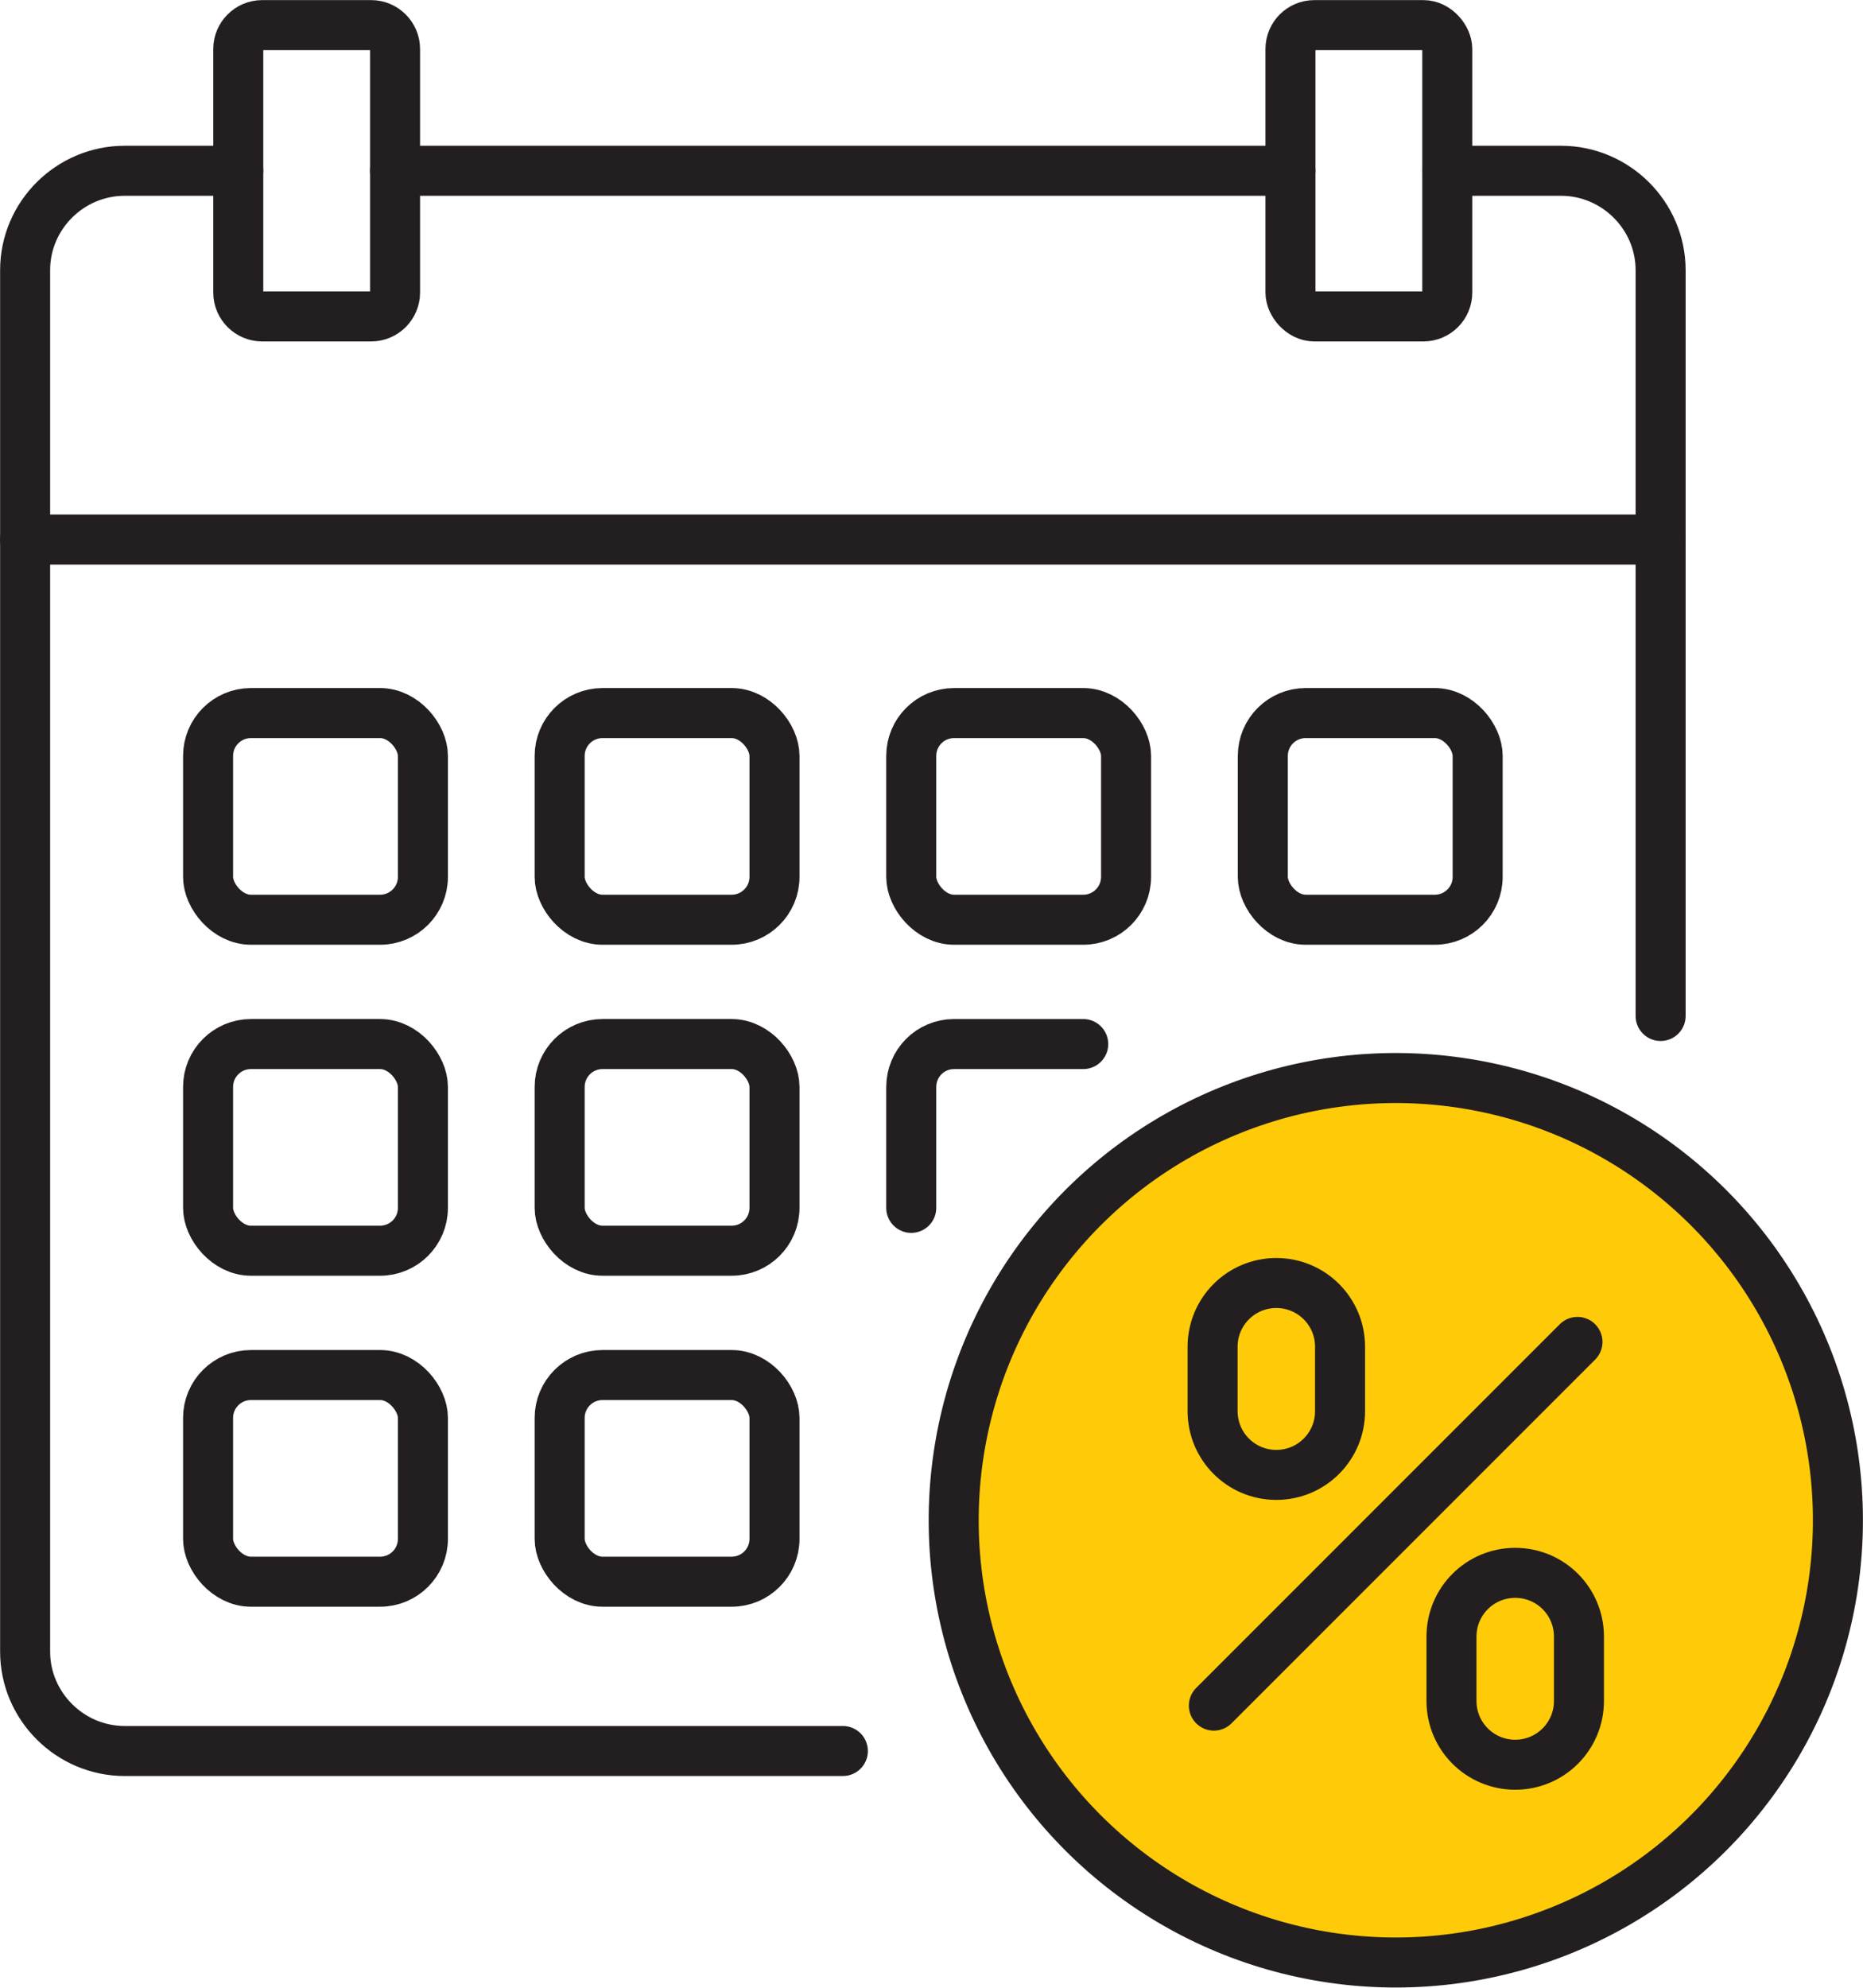 <?xml version="1.0" encoding="UTF-8"?>
<svg xmlns="http://www.w3.org/2000/svg" xmlns:i="http://ns.adobe.com/AdobeIllustrator/10.0/" id="Layer_1" version="1.1" viewBox="0 0 88.28 94.16">
  <defs>
    <style>
      .st0 {
        fill: none;
      }

      .st0, .st1 {
        stroke: #231f20;
        stroke-linecap: round;
        stroke-linejoin: round;
        stroke-width: 2.37px;
      }

      .st1 {
        fill: #ffcb09;
      }
    </style>
  </defs>
  <circle class="st1" cx="66.14" cy="72.02" r="20.95" transform="translate(-21.97 29.62) rotate(-21.74)"></circle>
  <line class="st0" x1="57.52" y1="80.8" x2="74.75" y2="63.57"></line>
  <path class="st0" d="M60.48,69.87h0c-1.67,0-3.02-1.35-3.02-3.02v-3.05c0-1.67,1.35-3.02,3.02-3.02h0c1.67,0,3.02,1.35,3.02,3.02v3.05c0,1.67-1.35,3.02-3.02,3.02Z"></path>
  <path class="st0" d="M71.8,83.6h0c-1.67,0-3.02-1.35-3.02-3.02v-3.05c0-1.67,1.35-3.02,3.02-3.02h0c1.67,0,3.02,1.35,3.02,3.02v3.05c0,1.67-1.35,3.02-3.02,3.02Z"></path>
  <path class="st0" d="M11.29,8.09h-5.38c-2.59,0-4.72,2.11-4.72,4.71v65.44c0,2.59,2.13,4.71,4.72,4.71h34.03"></path>
  <line class="st0" x1="61.15" y1="8.09" x2="18.72" y2="8.09"></line>
  <path class="st0" d="M78.69,48.13V12.8c0-2.59-2.13-4.71-4.72-4.71h-5.38"></path>
  <line class="st0" x1="1.19" y1="25.56" x2="78.68" y2="25.56"></line>
  <path class="st0" d="M12.42,1.19h5.17c.62,0,1.13.51,1.13,1.13v11.54c0,.62-.51,1.13-1.13,1.13h-5.17c-.62,0-1.13-.51-1.13-1.13V2.32c0-.62.51-1.13,1.13-1.13Z"></path>
  <rect class="st0" x="61.15" y="1.19" width="7.43" height="13.8" rx="1.13" ry="1.13"></rect>
  <rect class="st0" x="9.86" y="33.78" width="10.18" height="9.79" rx="2.03" ry="2.03"></rect>
  <rect class="st0" x="26.52" y="33.78" width="10.18" height="9.79" rx="2.03" ry="2.03"></rect>
  <rect class="st0" x="43.18" y="33.78" width="10.18" height="9.79" rx="2.03" ry="2.03"></rect>
  <rect class="st0" x="59.84" y="33.78" width="10.18" height="9.79" rx="2.03" ry="2.03"></rect>
  <rect class="st0" x="9.86" y="49.46" width="10.18" height="9.79" rx="2.03" ry="2.03"></rect>
  <rect class="st0" x="26.52" y="49.46" width="10.18" height="9.79" rx="2.03" ry="2.03"></rect>
  <path class="st0" d="M43.18,57.22v-5.72c0-1.13.9-2.04,2.03-2.04h6.12"></path>
  <rect class="st0" x="9.86" y="65.14" width="10.18" height="9.79" rx="2.03" ry="2.03"></rect>
  <rect class="st0" x="26.52" y="65.14" width="10.18" height="9.79" rx="2.03" ry="2.03"></rect>
</svg>
